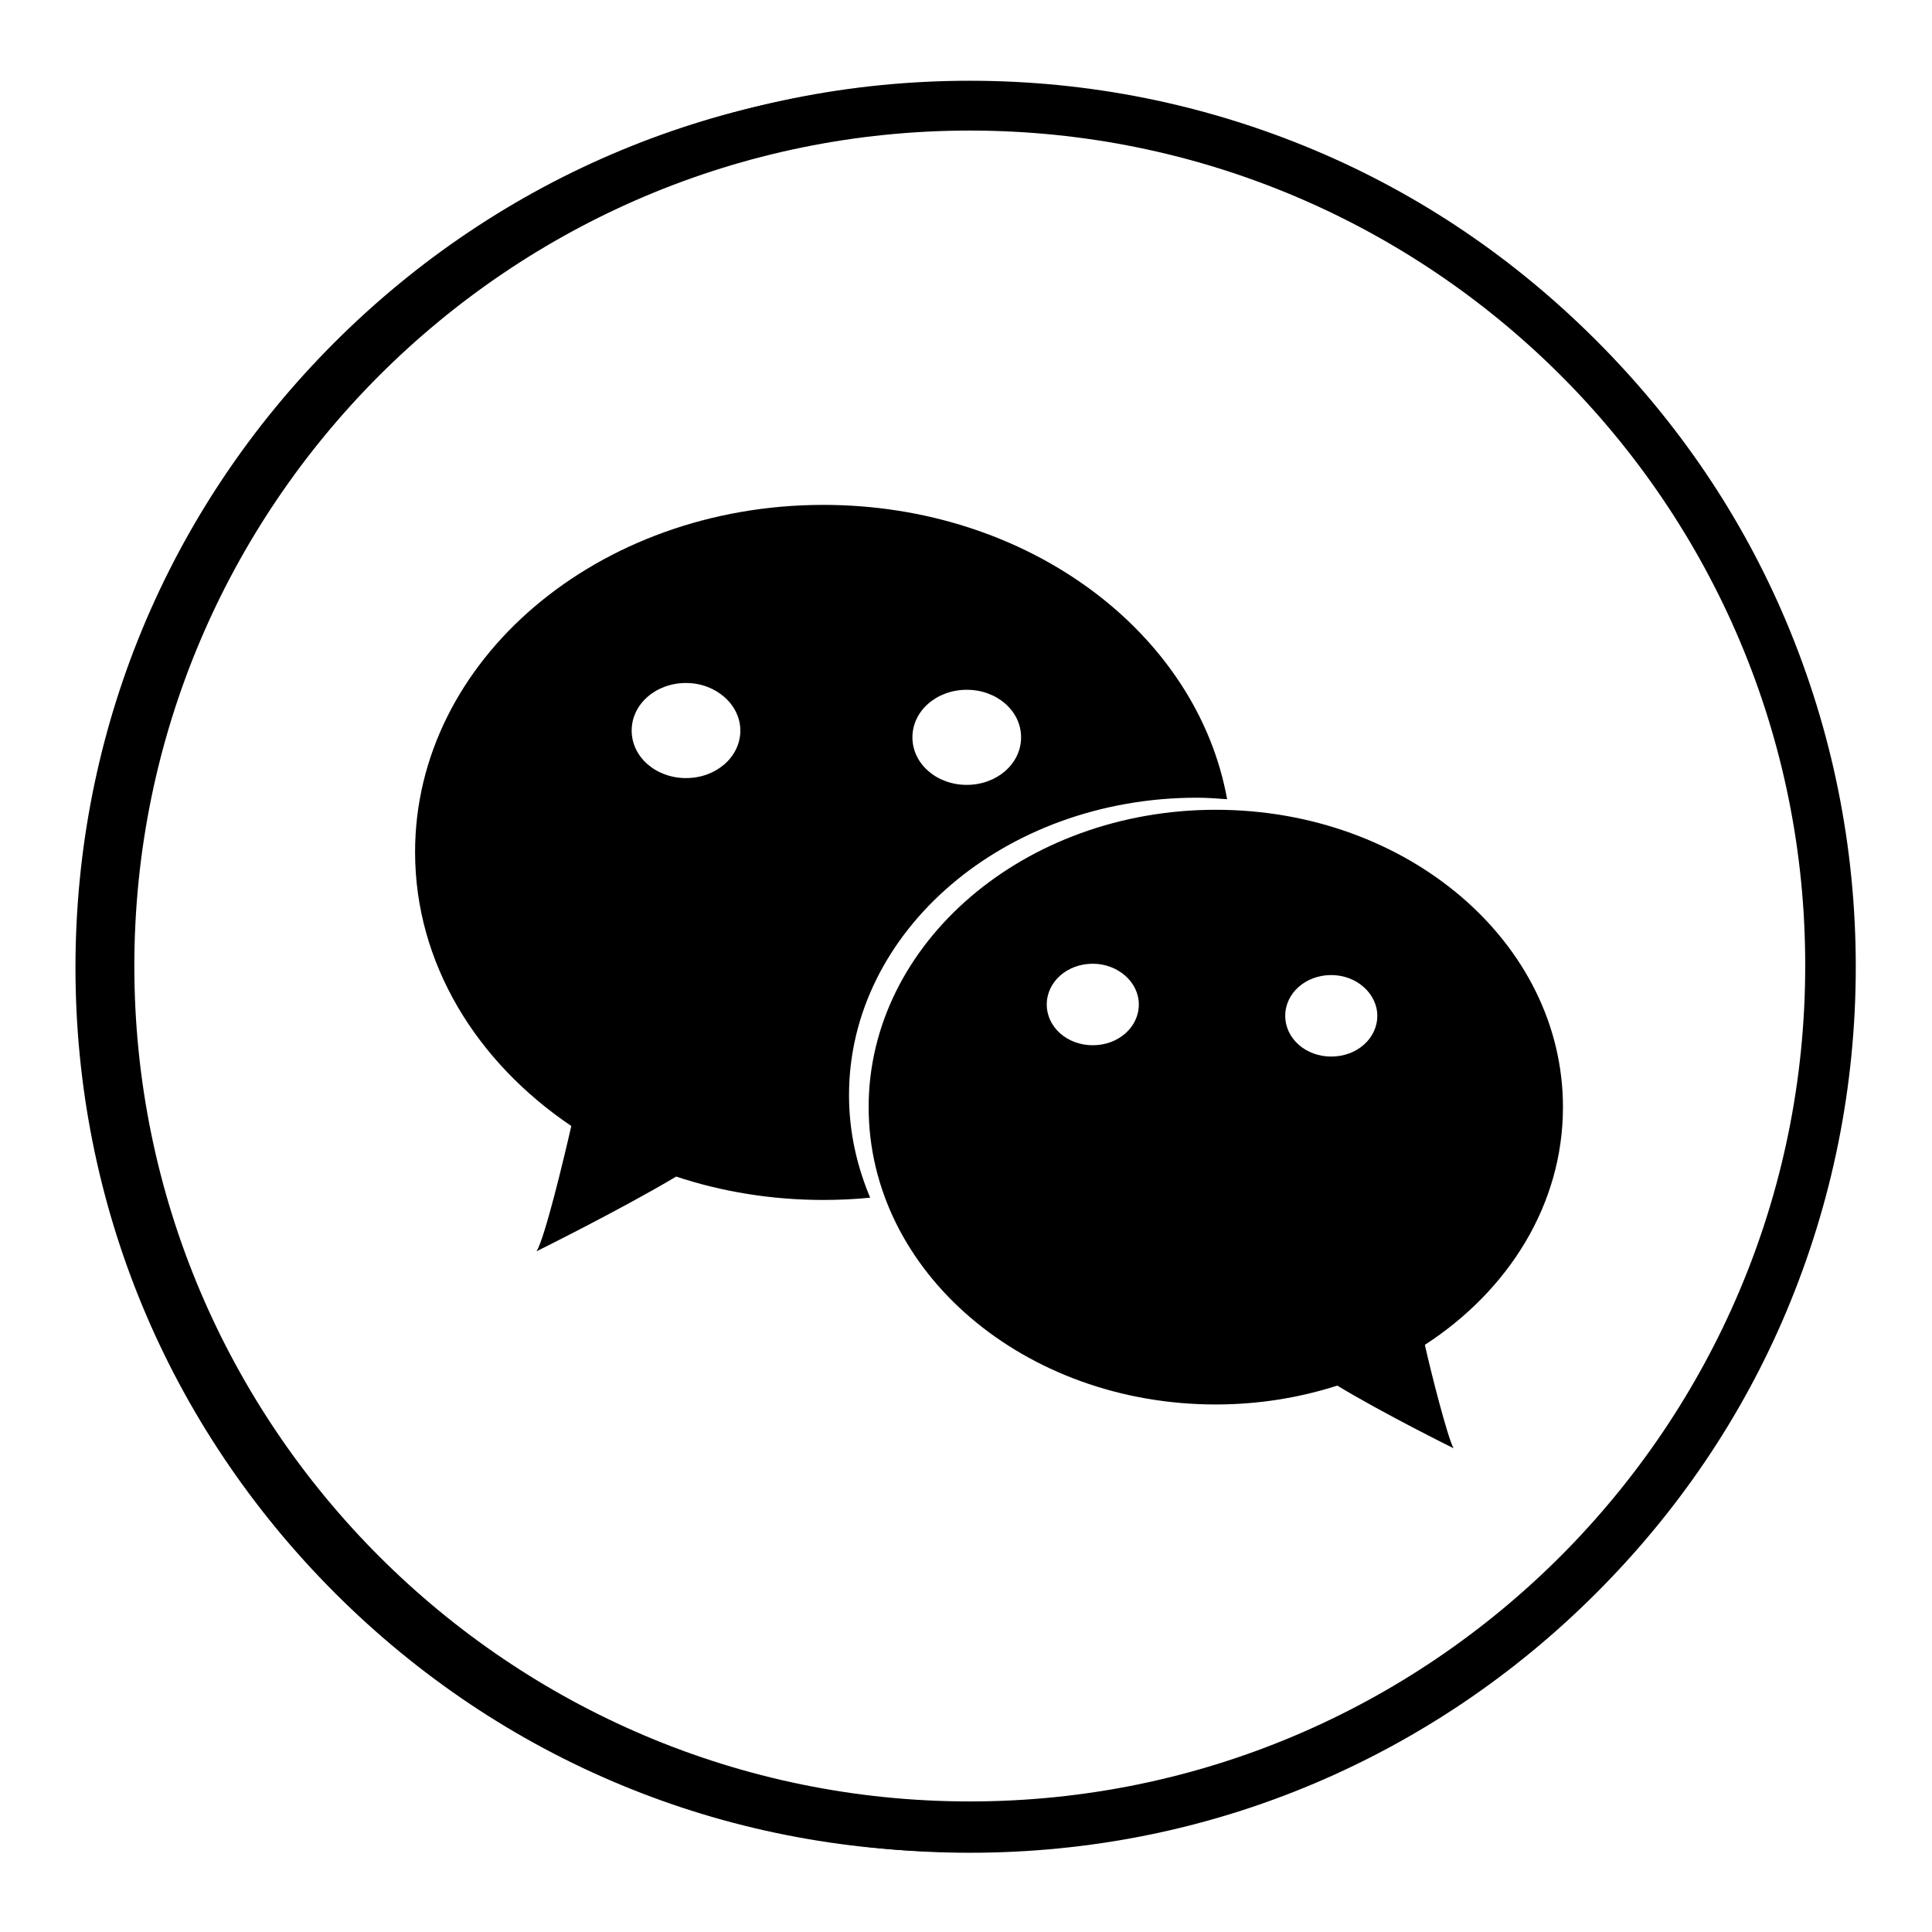<?xml version="1.0" encoding="utf-8"?>
<!-- Svg Vector Icons : http://www.onlinewebfonts.com/icon -->
<!DOCTYPE svg PUBLIC "-//W3C//DTD SVG 1.1//EN" "http://www.w3.org/Graphics/SVG/1.1/DTD/svg11.dtd">
<svg version="1.1" xmlns="http://www.w3.org/2000/svg" xmlns:xlink="http://www.w3.org/1999/xlink" x="0px" y="0px" viewBox="0 0 256 256" enable-background="new 0 0 256 256" xml:space="preserve">
<g><g><path fill="#000000" d="M127.2,245.4c-31.3,0-60.7-12.2-82.8-34.3C22.2,188.9,10,159.5,10,128.2c0-31.3,12.2-60.7,34.3-82.8S95.9,11,127.2,11c31.3,0,60.7,12.2,82.8,34.3c22.1,22.1,34.3,51.5,34.3,82.8c0,31.3-12.2,60.7-34.3,82.8C187.9,233.2,158.5,245.4,127.2,245.4z M127.2,15.1c-62.4,0-113.1,50.7-113.1,113.1c0,62.4,50.7,113.1,113.1,113.1c62.4,0,113.1-50.7,113.1-113.1C240.2,65.9,189.5,15.1,127.2,15.1z"/><path fill="#000000" d="M128.5,245.5c-15.8,0-31.2-3.1-45.7-9.2c-14-5.9-26.5-14.4-37.3-25.2c-10.8-10.8-19.3-23.3-25.2-37.3c-6.1-14.5-9.2-29.9-9.2-45.7c0-15.9,3.1-31.2,9.2-45.7c5.9-14,14.4-26.5,25.2-37.3c10.8-10.8,23.4-19.3,37.3-25.2c14.5-6.1,29.9-9.2,45.7-9.2c15.8,0,31.2,3.1,45.7,9.2c14,5.9,26.5,14.4,37.3,25.2s19.3,23.3,25.2,37.3c6.1,14.5,9.2,29.9,9.2,45.7c0,15.8-3.1,31.2-9.2,45.7c-5.9,14-14.4,26.5-25.2,37.3c-10.8,10.8-23.4,19.3-37.3,25.2C159.8,242.4,144.4,245.5,128.5,245.5z M128.5,17.3C67.5,17.3,17.8,66.9,17.8,128c0,61.1,49.7,110.7,110.7,110.7c61.1,0,110.7-49.7,110.7-110.7C239.3,66.9,189.6,17.3,128.5,17.3z"/><path fill="#000000" d="M188.8,178.2c0.9,4,3,12.2,3.8,13.7c0,0-9.3-4.6-15.4-8.3c-5,1.6-10.4,2.5-16.1,2.5c-25.4,0-46-17.6-46-39.4c0-21.7,20.6-39.4,46-39.4s46,17.6,46,39.4C207.1,159.6,199.9,171,188.8,178.2z M144.8,127.7c-3.4,0-6.1,2.4-6.1,5.4s2.7,5.4,6.1,5.4c3.4,0,6.1-2.4,6.1-5.4S148.1,127.7,144.8,127.7z M176.4,129.2c-3.4,0-6.1,2.4-6.1,5.4c0,3,2.7,5.4,6.1,5.4c3.4,0,6.1-2.4,6.1-5.4C182.5,131.7,179.8,129.2,176.4,129.2z M112.5,145.1c0,4.8,1,9.3,2.8,13.6c-2,0.2-4.1,0.3-6.2,0.3c-6.9,0-13.5-1.1-19.5-3.1c-7.2,4.3-18.5,9.9-18.5,9.9c1.1-1.8,3.6-12.2,4.6-16.6C63.1,140.7,55,127.6,55,112.9c0-25.4,24.2-46,54.1-46c27.1,0,49.5,16.9,53.5,39c-1.3-0.1-2.7-0.2-4-0.2C133.1,105.7,112.5,123.4,112.5,145.1z M90.9,90.5c-4,0-7.2,2.8-7.2,6.3s3.2,6.3,7.2,6.3c4,0,7.2-2.8,7.2-6.3C98.1,93.4,94.9,90.5,90.9,90.5z M128.1,91.4c-4,0-7.2,2.8-7.2,6.3c0,3.5,3.2,6.3,7.2,6.3c4,0,7.2-2.8,7.2-6.3C135.3,94.2,132.1,91.4,128.1,91.4z"/></g></g>
</svg>